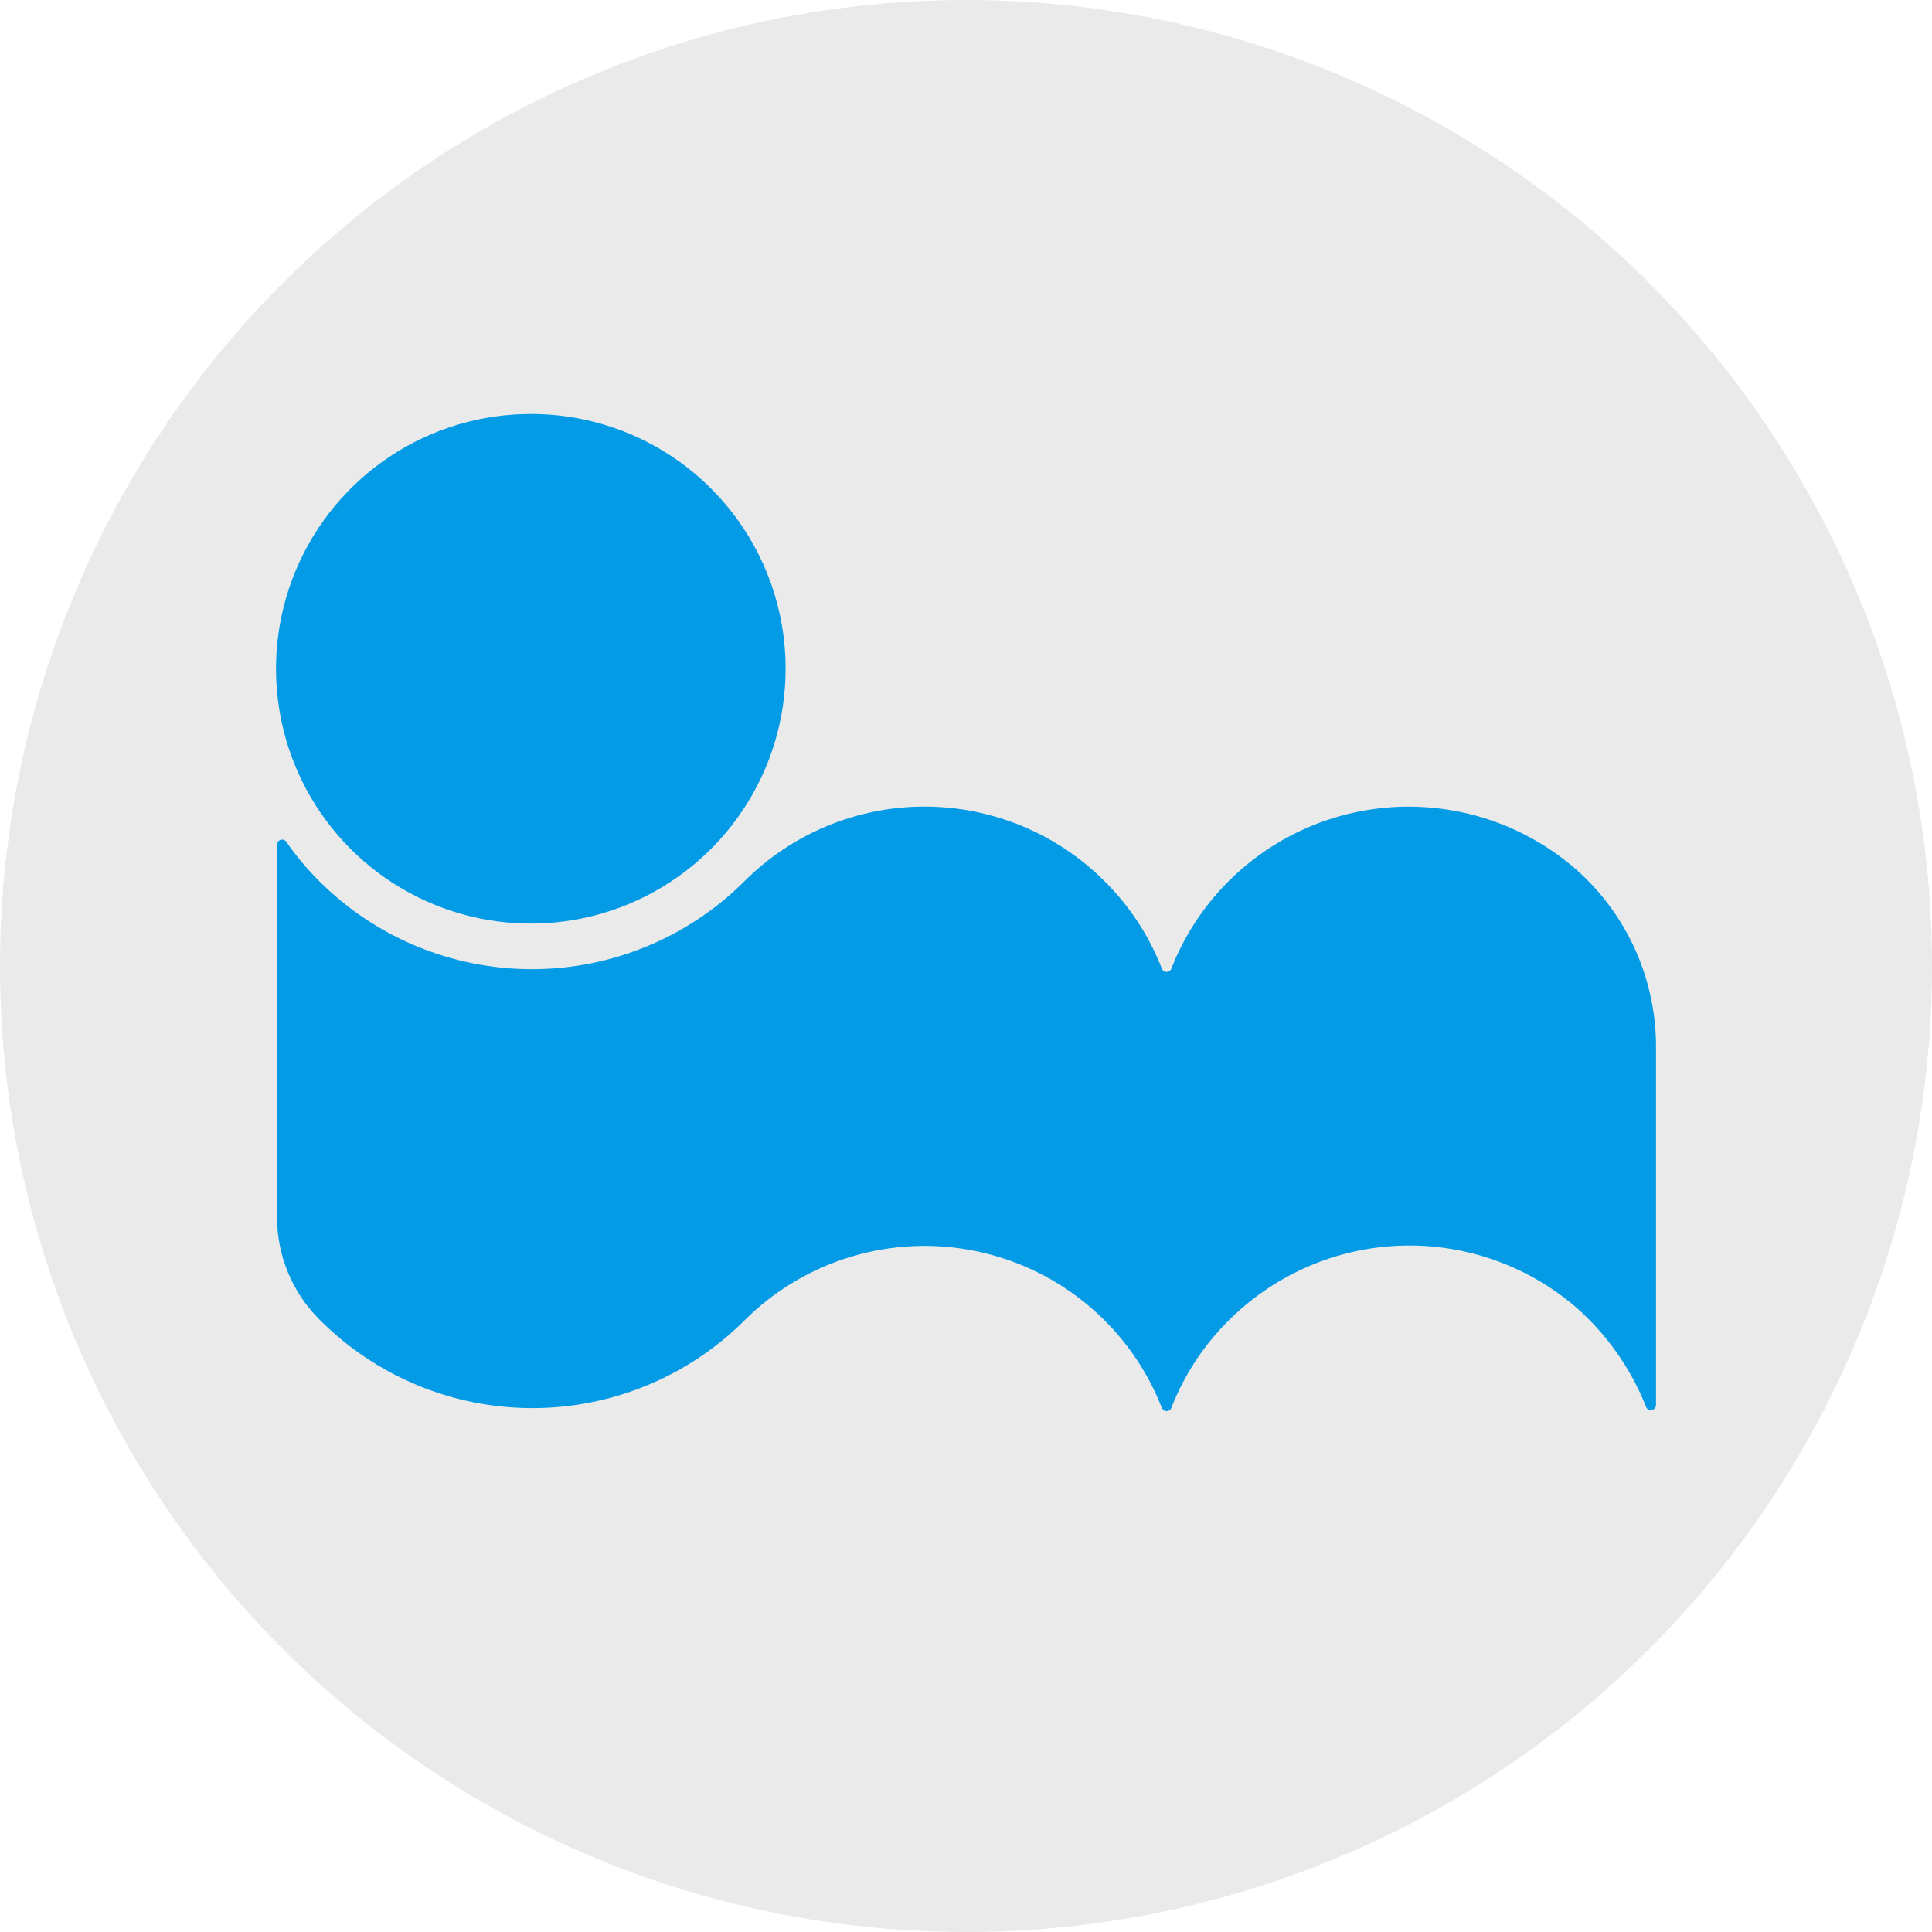 <svg width="56" height="56" viewBox="0 0 56 56" fill="none" xmlns="http://www.w3.org/2000/svg">
<g clip-path="url(#clip0_1244_398)">
<circle cx="28" cy="28" r="28" fill="#EAEAEA"/>
<path d="M9.257 38.245C8.474 37.464 8.033 36.403 8.031 35.297V24.49C8.03 24.458 8.039 24.426 8.058 24.399C8.076 24.373 8.103 24.353 8.134 24.344C8.165 24.334 8.198 24.335 8.229 24.346C8.259 24.357 8.285 24.378 8.303 24.405C8.586 24.813 8.905 25.195 9.257 25.545C10.892 27.177 13.107 28.093 15.417 28.093C17.726 28.093 19.942 27.177 21.576 25.545C22.262 24.859 23.075 24.314 23.971 23.943C24.867 23.572 25.828 23.38 26.797 23.38C27.767 23.38 28.728 23.572 29.623 23.943C30.519 24.314 31.333 24.859 32.019 25.545C32.744 26.265 33.31 27.129 33.679 28.082C33.69 28.109 33.709 28.132 33.733 28.148C33.757 28.164 33.785 28.172 33.815 28.172C33.843 28.172 33.872 28.164 33.896 28.148C33.92 28.132 33.939 28.109 33.95 28.082C34.381 26.978 35.071 25.994 35.963 25.213C36.854 24.432 37.92 23.877 39.072 23.594C40.223 23.312 41.425 23.311 42.576 23.591C43.728 23.871 44.795 24.424 45.688 25.204L45.882 25.383C46.557 26.028 47.094 26.805 47.458 27.665C47.822 28.526 48.007 29.452 48 30.386V40.728C47.998 40.766 47.982 40.803 47.955 40.83C47.927 40.857 47.891 40.873 47.852 40.875C47.822 40.876 47.793 40.867 47.768 40.85C47.743 40.834 47.724 40.81 47.713 40.782C47.278 39.68 46.59 38.697 45.703 37.911C44.358 36.745 42.636 36.102 40.855 36.102C39.073 36.102 37.352 36.745 36.006 37.911C35.093 38.695 34.386 39.691 33.95 40.813C33.939 40.84 33.92 40.862 33.896 40.878C33.872 40.894 33.843 40.903 33.815 40.903C33.785 40.903 33.757 40.894 33.733 40.878C33.709 40.862 33.69 40.84 33.679 40.813C33.232 39.67 32.508 38.656 31.572 37.862C30.635 37.069 29.515 36.522 28.314 36.27C27.113 36.018 25.867 36.07 24.691 36.42C23.515 36.77 22.444 37.408 21.576 38.276C20.766 39.084 19.804 39.724 18.746 40.159C17.688 40.595 16.554 40.818 15.41 40.815C14.266 40.812 13.133 40.584 12.078 40.143C11.022 39.702 10.063 39.057 9.257 38.245ZM15.417 12C13.954 11.994 12.523 12.422 11.304 13.23C10.085 14.038 9.134 15.19 8.57 16.54C8.007 17.889 7.857 19.375 8.139 20.81C8.421 22.245 9.123 23.564 10.155 24.6C11.187 25.635 12.504 26.341 13.938 26.628C15.372 26.914 16.859 26.769 18.21 26.21C19.561 25.65 20.716 24.703 21.528 23.486C22.34 22.27 22.773 20.84 22.771 19.378C22.771 17.425 21.997 15.552 20.618 14.169C19.24 12.786 17.369 12.006 15.417 12Z" fill="#039BE5"/>
</g>
<defs>
<clipPath id="clip0_1244_398">
<rect width="56" height="56" fill="white"/>
</clipPath>
</defs>
</svg>
